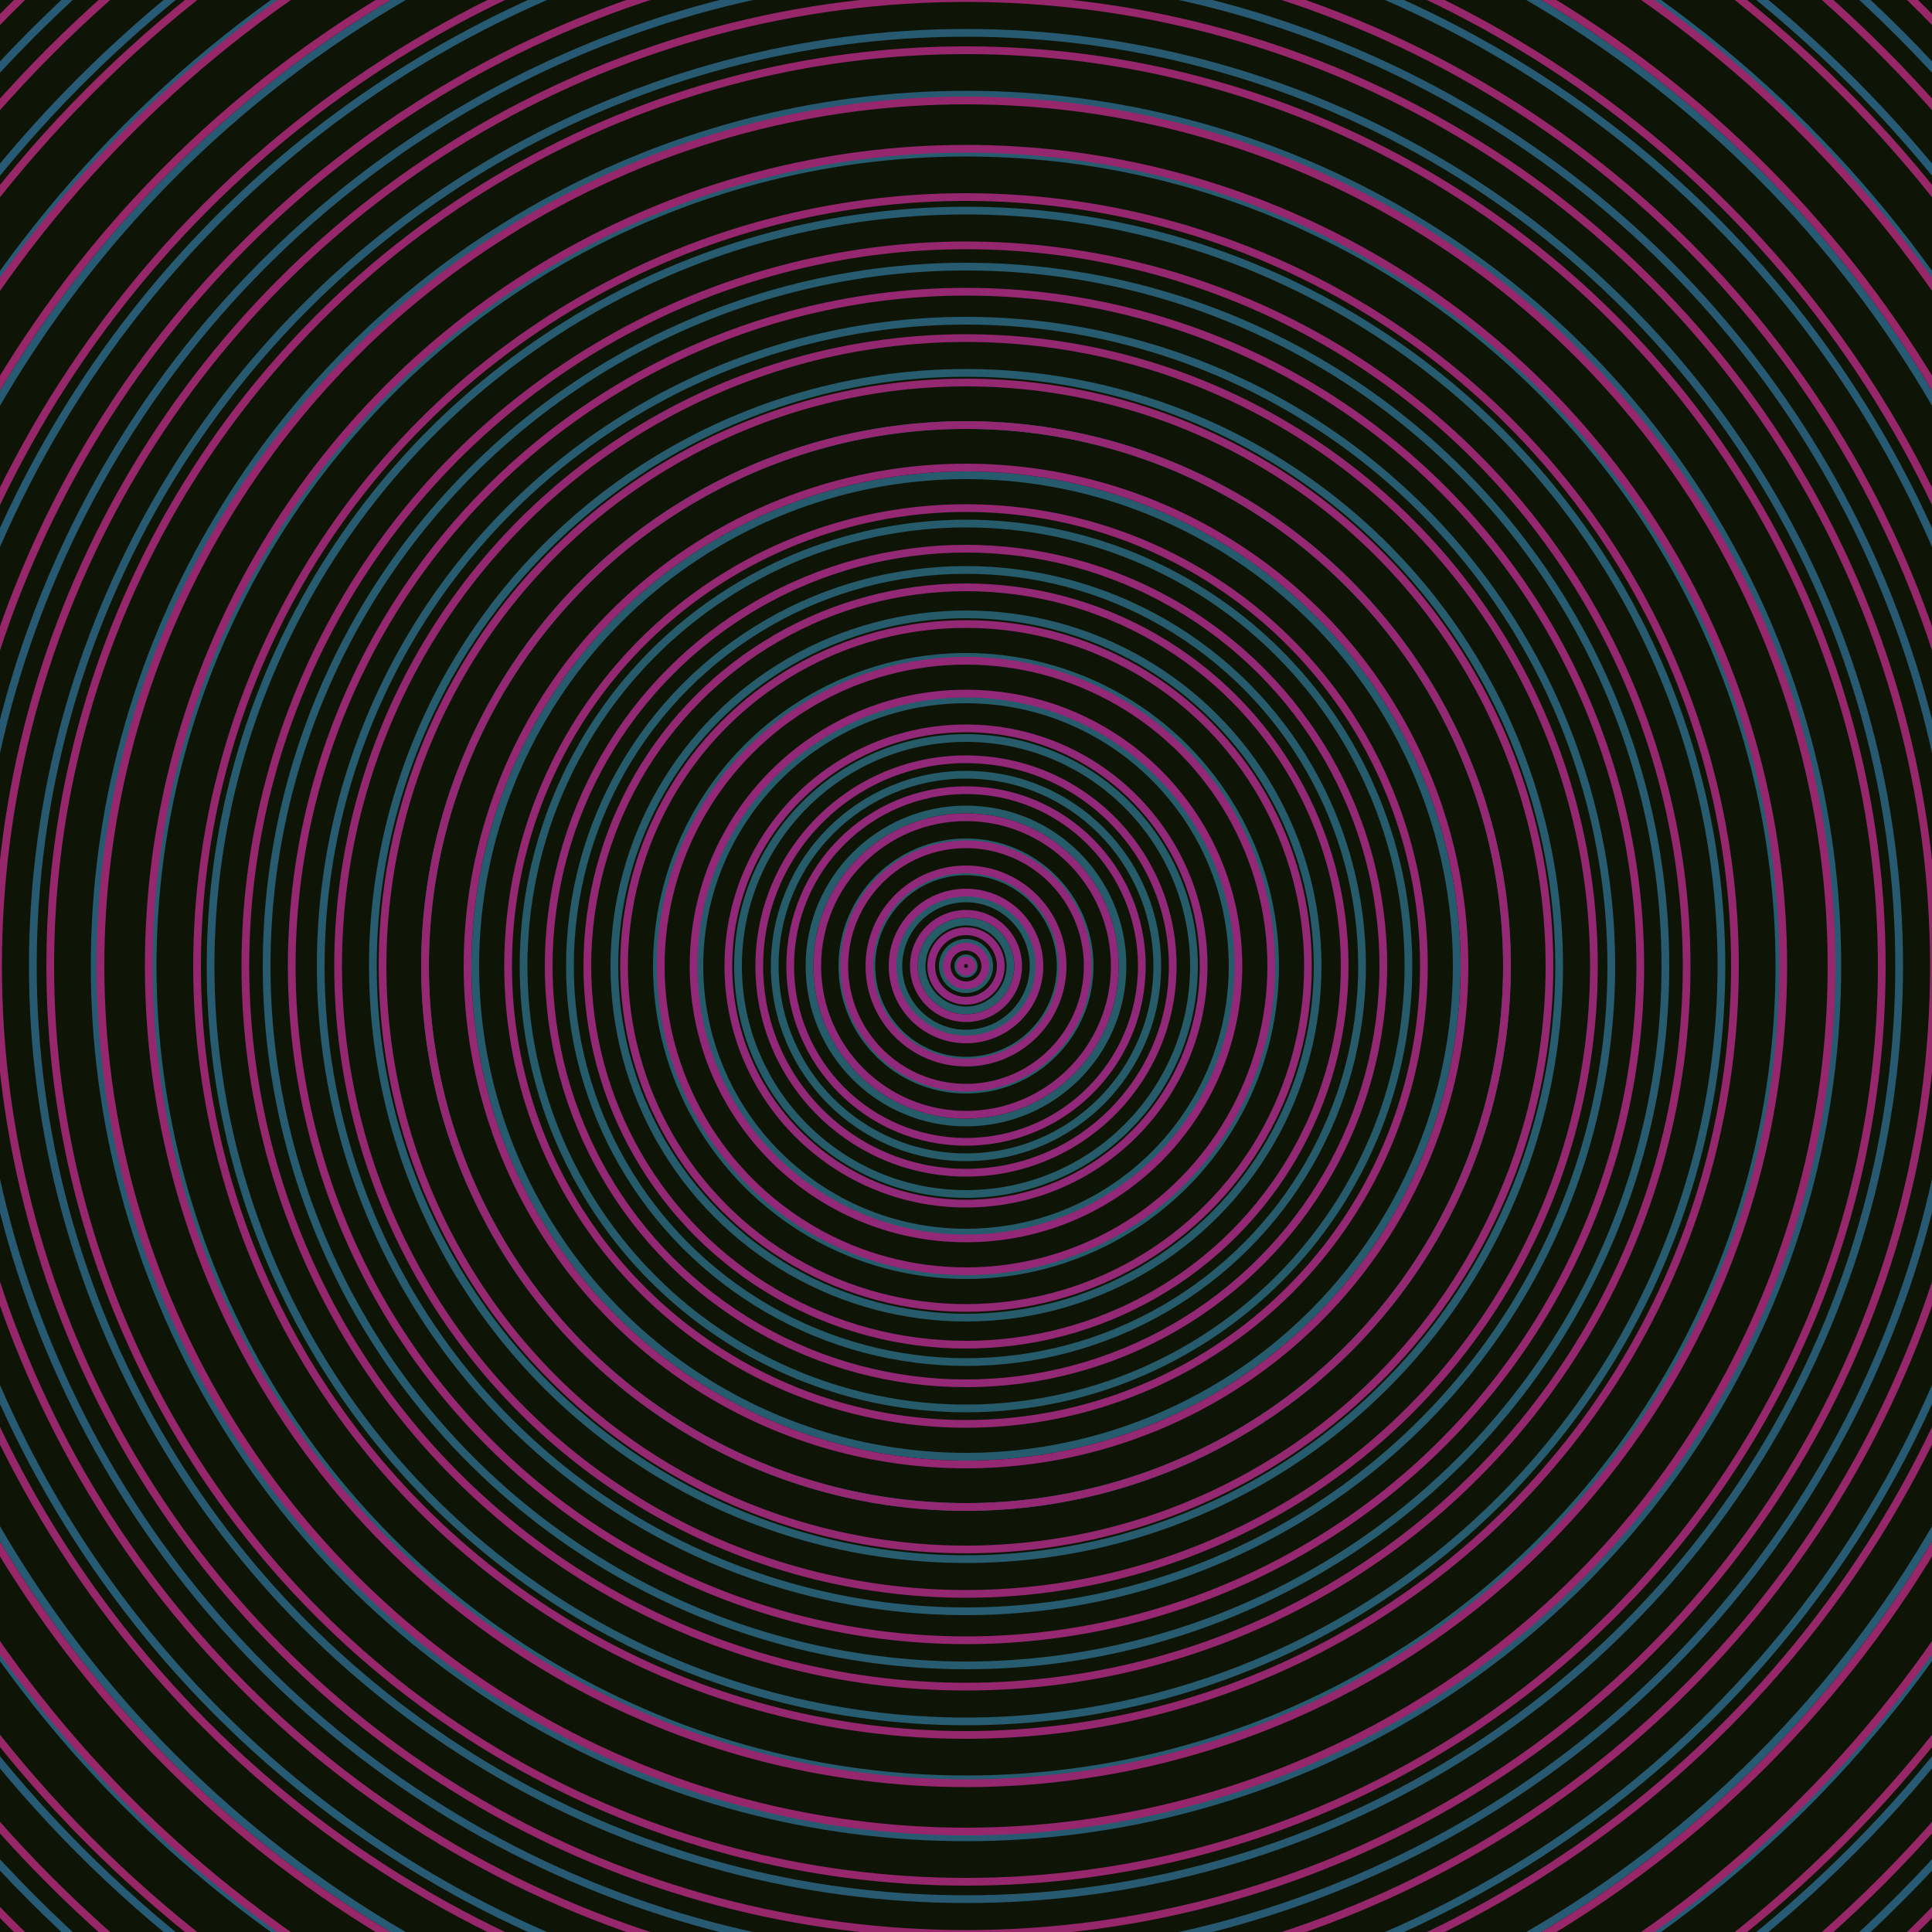 <svg xmlns="http://www.w3.org/2000/svg" xmlns:xlink="http://www.w3.org/1999/xlink" version="1.1" viewBox="-0 -0 1 1" width="500" height="500"><rect x="0" y="0" width="1" height="1" fill="#0f1506"></rect><rect x="0" y="0" width="1" height="1" fill="#0f1506"></rect><g><g><circle cx="0.5" cy="0.5" r="0.004" stroke="#265c67" fill="none" stroke-width="0.004"><animate data-id="a0" attributeName="stroke" begin="indefinate" dur="0.1s" from="#d3ad00" to="#265c67"></animate></circle><circle cx="0.5" cy="0.5" r="0.012" stroke="#265c67" fill="none" stroke-width="0.004"><animate data-id="a1" attributeName="stroke" begin="indefinate" dur="0.1s" from="#d3ad00" to="#265c67"></animate></circle><circle cx="0.5" cy="0.5" r="0.023" stroke="#265c67" fill="none" stroke-width="0.004"><animate data-id="a2" attributeName="stroke" begin="indefinate" dur="0.1s" from="#d3ad00" to="#265c67"></animate></circle><circle cx="0.5" cy="0.5" r="0.035" stroke="#265c68" fill="none" stroke-width="0.004"><animate data-id="a3" attributeName="stroke" begin="indefinate" dur="0.1s" from="#d3ad00" to="#265c67"></animate></circle><circle cx="0.5" cy="0.5" r="0.049" stroke="#265c68" fill="none" stroke-width="0.004"><animate data-id="a4" attributeName="stroke" begin="indefinate" dur="0.1s" from="#d3ad00" to="#265c67"></animate></circle><circle cx="0.5" cy="0.5" r="0.064" stroke="#265c69" fill="none" stroke-width="0.004"><animate data-id="a5" attributeName="stroke" begin="indefinate" dur="0.1s" from="#d3ad00" to="#265c67"></animate></circle><circle cx="0.5" cy="0.5" r="0.081" stroke="#265c69" fill="none" stroke-width="0.004"><animate data-id="a6" attributeName="stroke" begin="indefinate" dur="0.1s" from="#d3ad00" to="#265c67"></animate></circle><circle cx="0.5" cy="0.5" r="0.099" stroke="#265b6a" fill="none" stroke-width="0.004"><animate data-id="a7" attributeName="stroke" begin="indefinate" dur="0.1s" from="#d3ad00" to="#265c67"></animate></circle><circle cx="0.5" cy="0.5" r="0.118" stroke="#265b6a" fill="none" stroke-width="0.004"><animate data-id="a8" attributeName="stroke" begin="indefinate" dur="0.1s" from="#d3ad00" to="#265c67"></animate></circle><circle cx="0.5" cy="0.5" r="0.138" stroke="#265b6b" fill="none" stroke-width="0.004"><animate data-id="a9" attributeName="stroke" begin="indefinate" dur="0.1s" from="#d3ad00" to="#265c67"></animate></circle><circle cx="0.5" cy="0.5" r="0.16" stroke="#265b6b" fill="none" stroke-width="0.004"><animate data-id="a10" attributeName="stroke" begin="indefinate" dur="0.1s" from="#d3ad00" to="#265c67"></animate></circle><circle cx="0.5" cy="0.5" r="0.182" stroke="#265b6b" fill="none" stroke-width="0.004"><animate data-id="a11" attributeName="stroke" begin="indefinate" dur="0.1s" from="#d3ad00" to="#265c67"></animate></circle><circle cx="0.5" cy="0.5" r="0.205" stroke="#265b6c" fill="none" stroke-width="0.004"><animate data-id="a12" attributeName="stroke" begin="indefinate" dur="0.1s" from="#d3ad00" to="#265c67"></animate></circle><circle cx="0.5" cy="0.5" r="0.229" stroke="#265b6c" fill="none" stroke-width="0.004"><animate data-id="a13" attributeName="stroke" begin="indefinate" dur="0.1s" from="#d3ad00" to="#265c67"></animate></circle><circle cx="0.5" cy="0.5" r="0.254" stroke="#265b6d" fill="none" stroke-width="0.004"><animate data-id="a14" attributeName="stroke" begin="indefinate" dur="0.1s" from="#d3ad00" to="#265c67"></animate></circle><circle cx="0.5" cy="0.5" r="0.28" stroke="#265b6d" fill="none" stroke-width="0.004"><animate data-id="a15" attributeName="stroke" begin="indefinate" dur="0.1s" from="#d3ad00" to="#265c67"></animate></circle><circle cx="0.5" cy="0.5" r="0.307" stroke="#275b6e" fill="none" stroke-width="0.004"><animate data-id="a16" attributeName="stroke" begin="indefinate" dur="0.1s" from="#d3ad00" to="#265c67"></animate></circle><circle cx="0.5" cy="0.5" r="0.334" stroke="#275b6f" fill="none" stroke-width="0.004"><animate data-id="a17" attributeName="stroke" begin="indefinate" dur="0.1s" from="#d3ad00" to="#265c67"></animate></circle><circle cx="0.5" cy="0.5" r="0.362" stroke="#275b6f" fill="none" stroke-width="0.004"><animate data-id="a18" attributeName="stroke" begin="indefinate" dur="0.1s" from="#d3ad00" to="#265c67"></animate></circle><circle cx="0.5" cy="0.5" r="0.391" stroke="#275b70" fill="none" stroke-width="0.004"><animate data-id="a19" attributeName="stroke" begin="indefinate" dur="0.1s" from="#d3ad00" to="#265c67"></animate></circle><circle cx="0.5" cy="0.5" r="0.421" stroke="#275b70" fill="none" stroke-width="0.004"><animate data-id="a20" attributeName="stroke" begin="indefinate" dur="0.1s" from="#d3ad00" to="#265c67"></animate></circle><circle cx="0.5" cy="0.5" r="0.451" stroke="#275a71" fill="none" stroke-width="0.004"><animate data-id="a21" attributeName="stroke" begin="indefinate" dur="0.1s" from="#d3ad00" to="#265c67"></animate></circle><circle cx="0.5" cy="0.5" r="0.483" stroke="#275a71" fill="none" stroke-width="0.004"><animate data-id="a22" attributeName="stroke" begin="indefinate" dur="0.1s" from="#d3ad00" to="#265c67"></animate></circle><circle cx="0.5" cy="0.5" r="0.514" stroke="#275a72" fill="none" stroke-width="0.004"><animate data-id="a23" attributeName="stroke" begin="indefinate" dur="0.1s" from="#d3ad00" to="#265c67"></animate></circle><circle cx="0.5" cy="0.5" r="0.547" stroke="#275a73" fill="none" stroke-width="0.004"><animate data-id="a24" attributeName="stroke" begin="indefinate" dur="0.1s" from="#d3ad00" to="#265c67"></animate></circle><circle cx="0.5" cy="0.5" r="0.58" stroke="#275a73" fill="none" stroke-width="0.004"><animate data-id="a25" attributeName="stroke" begin="indefinate" dur="0.1s" from="#d3ad00" to="#265c67"></animate></circle><circle cx="0.5" cy="0.5" r="0.614" stroke="#275a74" fill="none" stroke-width="0.004"><animate data-id="a26" attributeName="stroke" begin="indefinate" dur="0.1s" from="#d3ad00" to="#265c67"></animate></circle><circle cx="0.5" cy="0.5" r="0.648" stroke="#275a75" fill="none" stroke-width="0.004"><animate data-id="a27" attributeName="stroke" begin="indefinate" dur="0.1s" from="#d3ad00" to="#265c67"></animate></circle><circle cx="0.5" cy="0.5" r="0.683" stroke="#275a75" fill="none" stroke-width="0.004"><animate data-id="a28" attributeName="stroke" begin="indefinate" dur="0.1s" from="#d3ad00" to="#265c67"></animate></circle><circle cx="0.5" cy="0.5" r="0.719" stroke="#275a76" fill="none" stroke-width="0.004"><animate data-id="a29" attributeName="stroke" begin="indefinate" dur="0.1s" from="#d3ad00" to="#265c67"></animate></circle><circle cx="0.5" cy="0.5" r="0.755" stroke="#275a77" fill="none" stroke-width="0.004"><animate data-id="a30" attributeName="stroke" begin="indefinate" dur="0.1s" from="#d3ad00" to="#265c67"></animate></circle><circle cx="0.5" cy="0.5" r="0.792" stroke="#285978" fill="none" stroke-width="0.004"><animate data-id="a31" attributeName="stroke" begin="indefinate" dur="0.1s" from="#d3ad00" to="#265c67"></animate></circle><animateTransform attributeName="transform" attributeType="XML" type="translate" values="1.152708543939337e-7 0; 1.152708543939337e-7 0;" keyTimes="0; 1" dur="0s" repeatCount="1"></animateTransform></g></g><g><g><circle cx="0.5" cy="0.5" r="0.003" stroke="#90297e" fill="none" stroke-width="0.004"><animate data-id="b0" attributeName="stroke" begin="indefinate" dur="0.1s" from="#d3ad00" to="#971c84"></animate></circle><circle cx="0.5" cy="0.5" r="0.01" stroke="#90297e" fill="none" stroke-width="0.004"><animate data-id="b1" attributeName="stroke" begin="indefinate" dur="0.1s" from="#d3ad00" to="#971c84"></animate></circle><circle cx="0.5" cy="0.5" r="0.018" stroke="#90297d" fill="none" stroke-width="0.004"><animate data-id="b2" attributeName="stroke" begin="indefinate" dur="0.1s" from="#d3ad00" to="#971c84"></animate></circle><circle cx="0.5" cy="0.5" r="0.027" stroke="#90297c" fill="none" stroke-width="0.004"><animate data-id="b3" attributeName="stroke" begin="indefinate" dur="0.1s" from="#d3ad00" to="#971c84"></animate></circle><circle cx="0.5" cy="0.5" r="0.038" stroke="#91297c" fill="none" stroke-width="0.004"><animate data-id="b4" attributeName="stroke" begin="indefinate" dur="0.1s" from="#d3ad00" to="#971c84"></animate></circle><circle cx="0.5" cy="0.5" r="0.05" stroke="#91297b" fill="none" stroke-width="0.004"><animate data-id="b5" attributeName="stroke" begin="indefinate" dur="0.1s" from="#d3ad00" to="#971c84"></animate></circle><circle cx="0.5" cy="0.5" r="0.063" stroke="#91297a" fill="none" stroke-width="0.004"><animate data-id="b6" attributeName="stroke" begin="indefinate" dur="0.1s" from="#d3ad00" to="#971c84"></animate></circle><circle cx="0.5" cy="0.5" r="0.077" stroke="#91297a" fill="none" stroke-width="0.004"><animate data-id="b7" attributeName="stroke" begin="indefinate" dur="0.1s" from="#d3ad00" to="#971c84"></animate></circle><circle cx="0.5" cy="0.5" r="0.091" stroke="#922879" fill="none" stroke-width="0.004"><animate data-id="b8" attributeName="stroke" begin="indefinate" dur="0.1s" from="#d3ad00" to="#971c84"></animate></circle><circle cx="0.5" cy="0.5" r="0.107" stroke="#922878" fill="none" stroke-width="0.004"><animate data-id="b9" attributeName="stroke" begin="indefinate" dur="0.1s" from="#d3ad00" to="#971c84"></animate></circle><circle cx="0.5" cy="0.5" r="0.123" stroke="#922878" fill="none" stroke-width="0.004"><animate data-id="b10" attributeName="stroke" begin="indefinate" dur="0.1s" from="#d3ad00" to="#971c84"></animate></circle><circle cx="0.5" cy="0.5" r="0.141" stroke="#922877" fill="none" stroke-width="0.004"><animate data-id="b11" attributeName="stroke" begin="indefinate" dur="0.1s" from="#d3ad00" to="#971c84"></animate></circle><circle cx="0.5" cy="0.5" r="0.158" stroke="#932876" fill="none" stroke-width="0.004"><animate data-id="b12" attributeName="stroke" begin="indefinate" dur="0.1s" from="#d3ad00" to="#971c84"></animate></circle><circle cx="0.5" cy="0.5" r="0.177" stroke="#932875" fill="none" stroke-width="0.004"><animate data-id="b13" attributeName="stroke" begin="indefinate" dur="0.1s" from="#d3ad00" to="#971c84"></animate></circle><circle cx="0.5" cy="0.5" r="0.196" stroke="#932875" fill="none" stroke-width="0.004"><animate data-id="b14" attributeName="stroke" begin="indefinate" dur="0.1s" from="#d3ad00" to="#971c84"></animate></circle><circle cx="0.5" cy="0.5" r="0.216" stroke="#932874" fill="none" stroke-width="0.004"><animate data-id="b15" attributeName="stroke" begin="indefinate" dur="0.1s" from="#d3ad00" to="#971c84"></animate></circle><circle cx="0.5" cy="0.5" r="0.237" stroke="#942873" fill="none" stroke-width="0.004"><animate data-id="b16" attributeName="stroke" begin="indefinate" dur="0.1s" from="#d3ad00" to="#971c84"></animate></circle><circle cx="0.5" cy="0.5" r="0.258" stroke="#942873" fill="none" stroke-width="0.004"><animate data-id="b17" attributeName="stroke" begin="indefinate" dur="0.1s" from="#d3ad00" to="#971c84"></animate></circle><circle cx="0.5" cy="0.5" r="0.28" stroke="#942872" fill="none" stroke-width="0.004"><animate data-id="b18" attributeName="stroke" begin="indefinate" dur="0.1s" from="#d3ad00" to="#971c84"></animate></circle><circle cx="0.5" cy="0.5" r="0.302" stroke="#942871" fill="none" stroke-width="0.004"><animate data-id="b19" attributeName="stroke" begin="indefinate" dur="0.1s" from="#d3ad00" to="#971c84"></animate></circle><circle cx="0.5" cy="0.5" r="0.325" stroke="#942870" fill="none" stroke-width="0.004"><animate data-id="b20" attributeName="stroke" begin="indefinate" dur="0.1s" from="#d3ad00" to="#971c84"></animate></circle><circle cx="0.5" cy="0.5" r="0.349" stroke="#952870" fill="none" stroke-width="0.004"><animate data-id="b21" attributeName="stroke" begin="indefinate" dur="0.1s" from="#d3ad00" to="#971c84"></animate></circle><circle cx="0.5" cy="0.5" r="0.373" stroke="#95276f" fill="none" stroke-width="0.004"><animate data-id="b22" attributeName="stroke" begin="indefinate" dur="0.1s" from="#d3ad00" to="#971c84"></animate></circle><circle cx="0.5" cy="0.5" r="0.398" stroke="#95276e" fill="none" stroke-width="0.004"><animate data-id="b23" attributeName="stroke" begin="indefinate" dur="0.1s" from="#d3ad00" to="#971c84"></animate></circle><circle cx="0.5" cy="0.5" r="0.423" stroke="#95276e" fill="none" stroke-width="0.004"><animate data-id="b24" attributeName="stroke" begin="indefinate" dur="0.1s" from="#d3ad00" to="#971c84"></animate></circle><circle cx="0.5" cy="0.5" r="0.448" stroke="#96276d" fill="none" stroke-width="0.004"><animate data-id="b25" attributeName="stroke" begin="indefinate" dur="0.1s" from="#d3ad00" to="#971c84"></animate></circle><circle cx="0.5" cy="0.5" r="0.474" stroke="#96276c" fill="none" stroke-width="0.004"><animate data-id="b26" attributeName="stroke" begin="indefinate" dur="0.1s" from="#d3ad00" to="#971c84"></animate></circle><circle cx="0.5" cy="0.5" r="0.501" stroke="#96276b" fill="none" stroke-width="0.004"><animate data-id="b27" attributeName="stroke" begin="indefinate" dur="0.1s" from="#d3ad00" to="#971c84"></animate></circle><circle cx="0.5" cy="0.5" r="0.528" stroke="#96276b" fill="none" stroke-width="0.004"><animate data-id="b28" attributeName="stroke" begin="indefinate" dur="0.1s" from="#d3ad00" to="#971c84"></animate></circle><circle cx="0.5" cy="0.5" r="0.556" stroke="#96276a" fill="none" stroke-width="0.004"><animate data-id="b29" attributeName="stroke" begin="indefinate" dur="0.1s" from="#d3ad00" to="#971c84"></animate></circle><circle cx="0.5" cy="0.5" r="0.584" stroke="#972769" fill="none" stroke-width="0.004"><animate data-id="b30" attributeName="stroke" begin="indefinate" dur="0.1s" from="#d3ad00" to="#971c84"></animate></circle><circle cx="0.5" cy="0.5" r="0.612" stroke="#972768" fill="none" stroke-width="0.004"><animate data-id="b31" attributeName="stroke" begin="indefinate" dur="0.1s" from="#d3ad00" to="#971c84"></animate></circle><circle cx="0.5" cy="0.5" r="0.641" stroke="#972767" fill="none" stroke-width="0.004"><animate data-id="b32" attributeName="stroke" begin="indefinate" dur="0.1s" from="#d3ad00" to="#971c84"></animate></circle><circle cx="0.5" cy="0.5" r="0.67" stroke="#972767" fill="none" stroke-width="0.004"><animate data-id="b33" attributeName="stroke" begin="indefinate" dur="0.1s" from="#d3ad00" to="#971c84"></animate></circle><circle cx="0.5" cy="0.5" r="0.7" stroke="#972766" fill="none" stroke-width="0.004"><animate data-id="b34" attributeName="stroke" begin="indefinate" dur="0.1s" from="#d3ad00" to="#971c84"></animate></circle><circle cx="0.5" cy="0.5" r="0.73" stroke="#982765" fill="none" stroke-width="0.004"><animate data-id="b35" attributeName="stroke" begin="indefinate" dur="0.1s" from="#d3ad00" to="#971c84"></animate></circle><circle cx="0.5" cy="0.5" r="0.761" stroke="#982664" fill="none" stroke-width="0.004"><animate data-id="b36" attributeName="stroke" begin="indefinate" dur="0.1s" from="#d3ad00" to="#971c84"></animate></circle><circle cx="0.5" cy="0.5" r="0.792" stroke="#982663" fill="none" stroke-width="0.004"><animate data-id="b37" attributeName="stroke" begin="indefinate" dur="0.1s" from="#d3ad00" to="#971c84"></animate></circle><animateTransform attributeName="transform" attributeType="XML" type="translate" values="-1.152708543939337e-7 0; -1.152708543939337e-7 0;" keyTimes="0; 1" dur="0s" repeatCount="1"></animateTransform></g></g></svg>